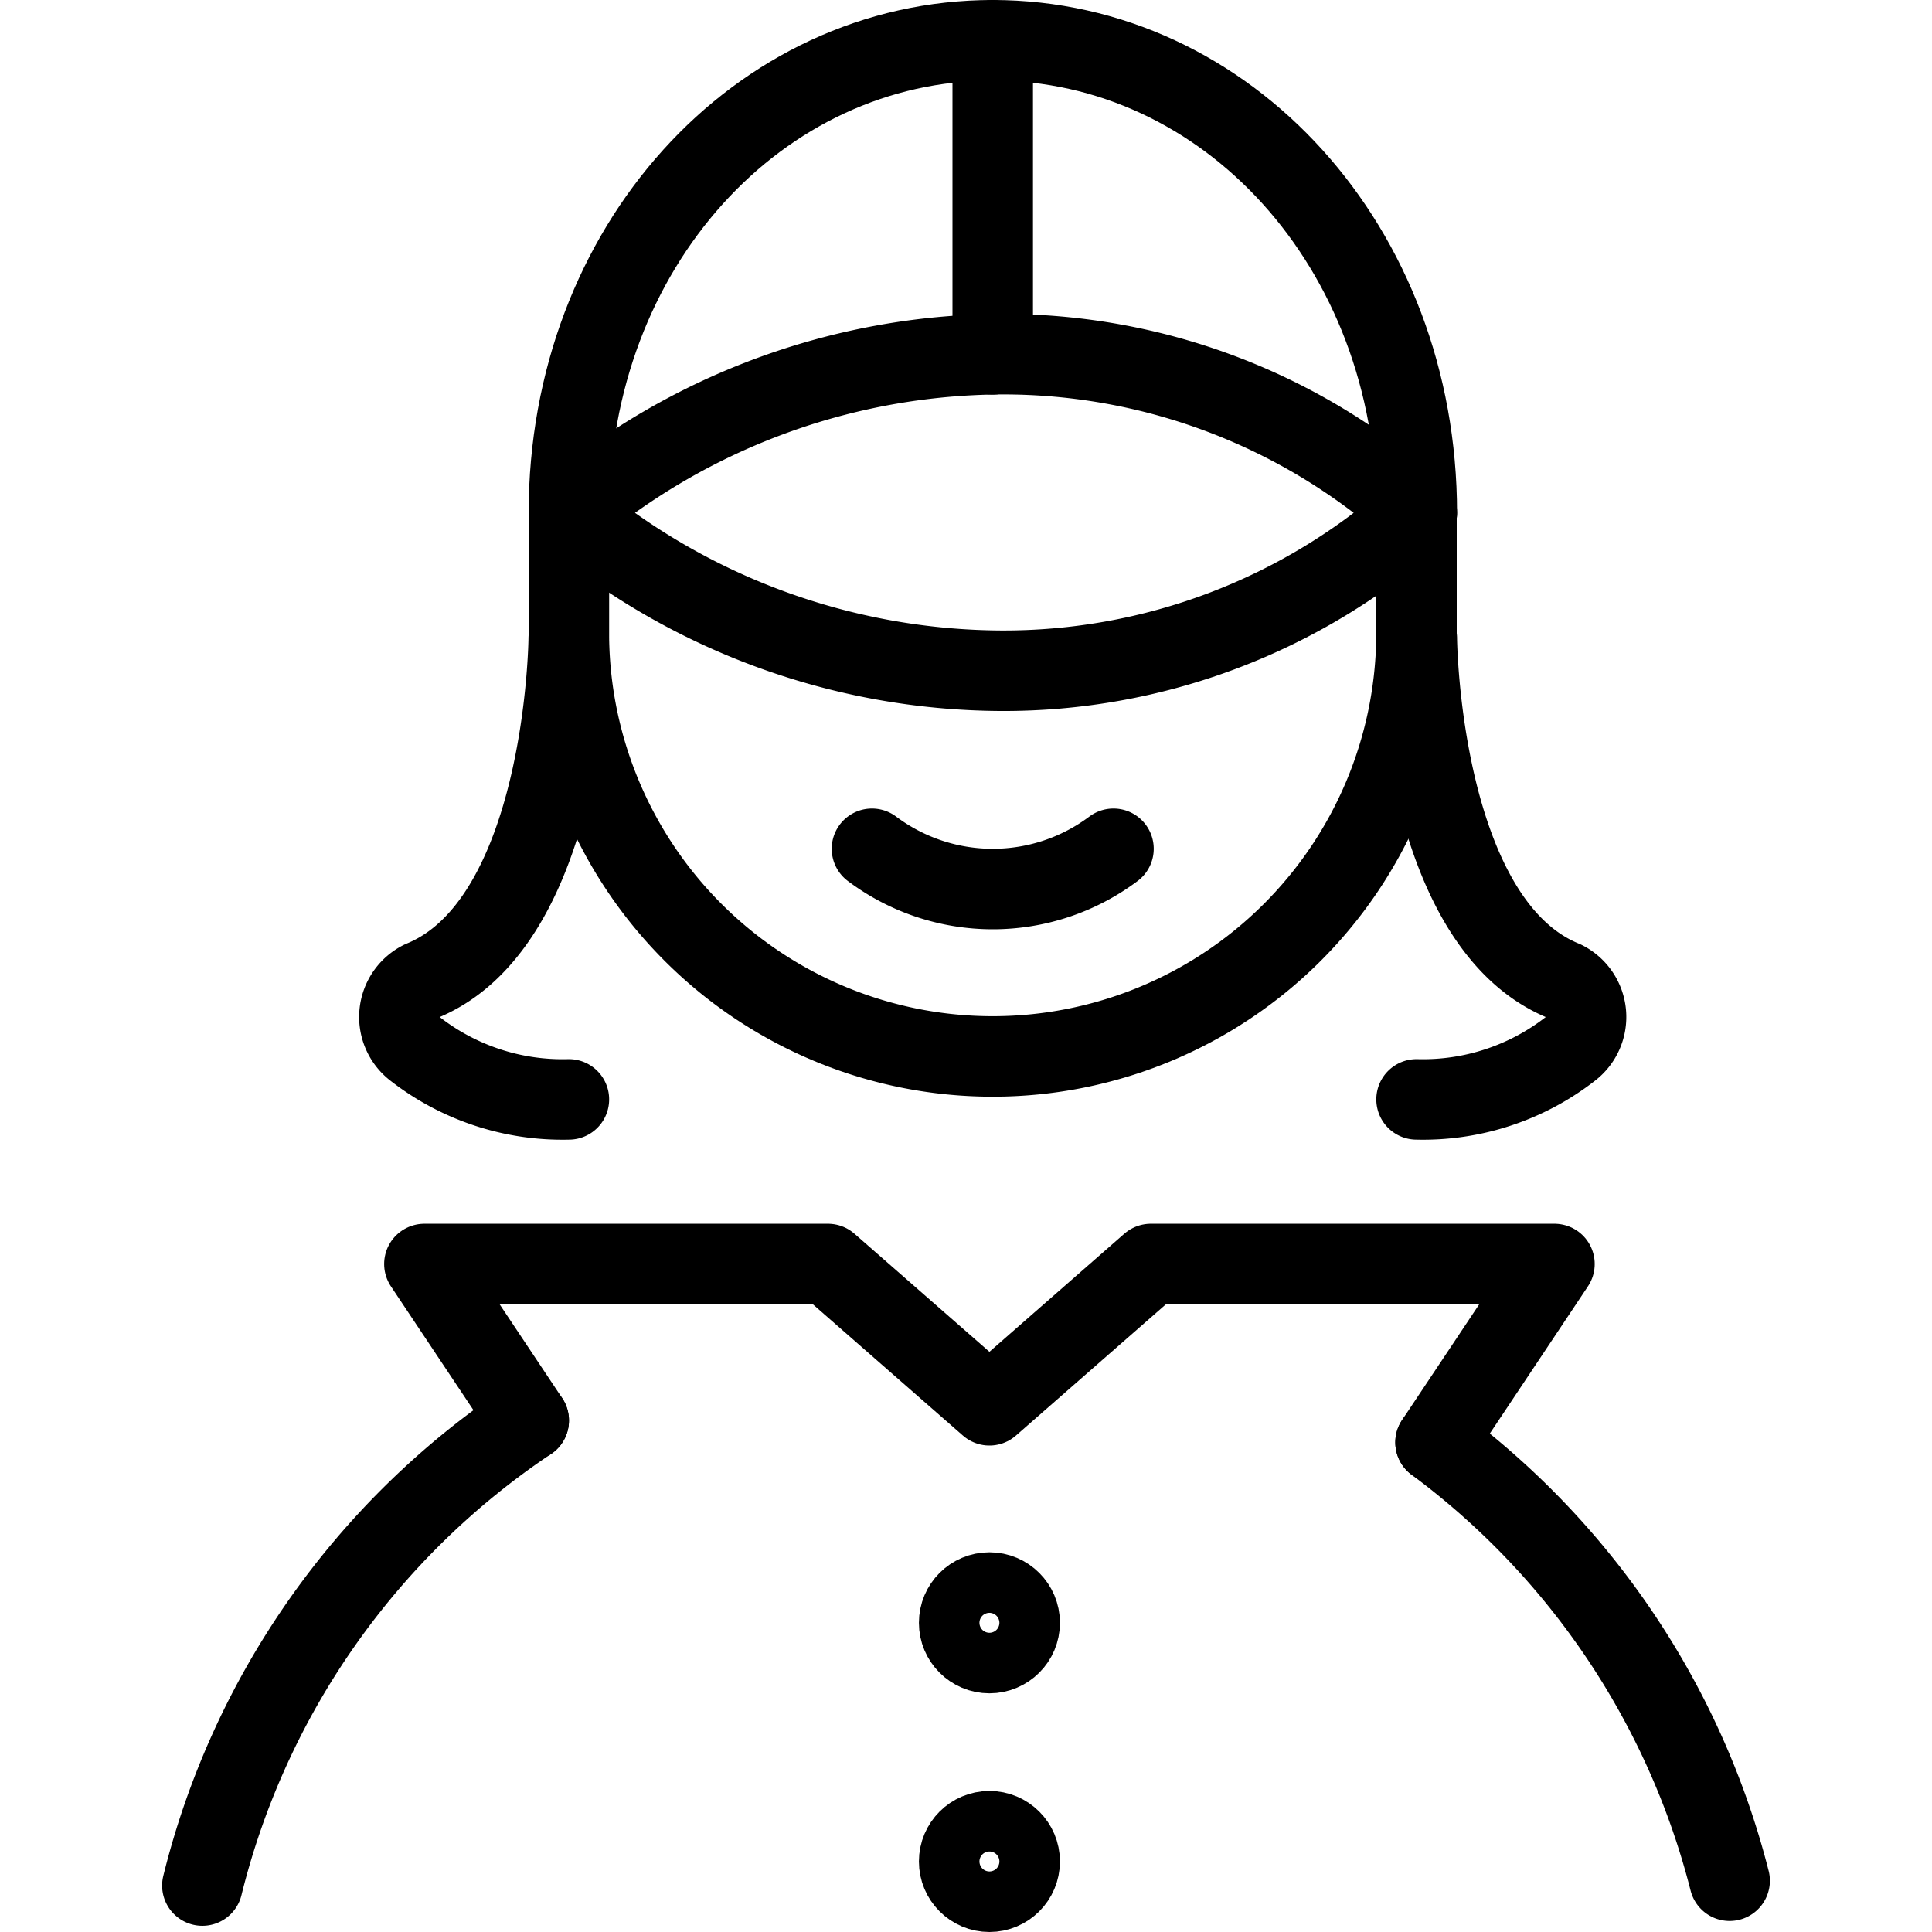 <svg xmlns="http://www.w3.org/2000/svg" viewBox="0 0 24 24"><g transform="matrix(1,0,0,1,0,0)"><defs><style>.a{fill:none;stroke:#000000;stroke-linecap:round;stroke-linejoin:round;}</style></defs><path class="a" d="M17.833,17.918a9.775,9.775,0,0,1,3.653,5.445"></path><path class="a" d="M2.514,23.423a9.768,9.768,0,0,1,4.054-5.777"></path><polyline class="a" points="17.833 17.918 19.31 15.702 14.296 15.702 12.291 17.457 10.285 15.702 5.272 15.702 6.568 17.646"></polyline><circle class="a" cx="12.291" cy="20.159" r="0.376"></circle><circle class="a" cx="12.291" cy="23.124" r="0.376"></circle><path class="a" d="M7.065,7.931s-.028,3.522-1.825,4.254a.5.5,0,0,0-.083.845,2.98,2.98,0,0,0,1.91.627"></path><path class="a" d="M17.6,7.931s.028,3.522,1.824,4.254a.5.5,0,0,1,.083.845,2.98,2.98,0,0,1-1.91.627"></path><line class="a" x1="12.332" y1="0.5" x2="12.332" y2="4.402"></line><path class="a" d="M7.067,6.372l0,1.559a5.265,5.265,0,0,0,10.529,0l0-1.559"></path><path class="a" d="M17.6,6.372a7.694,7.694,0,0,1-5.178,1.96,8.433,8.433,0,0,1-5.351-1.96A8.411,8.411,0,0,1,12.418,4.4,7.676,7.676,0,0,1,17.6,6.372Z"></path><path class="a" d="M7.067,6.372C7.067,3.068,9.424.5,12.332.5S17.6,3.068,17.6,6.372"></path><path class="a" d="M13.832,10.544a2.5,2.5,0,0,1-3,0"></path></g></svg>